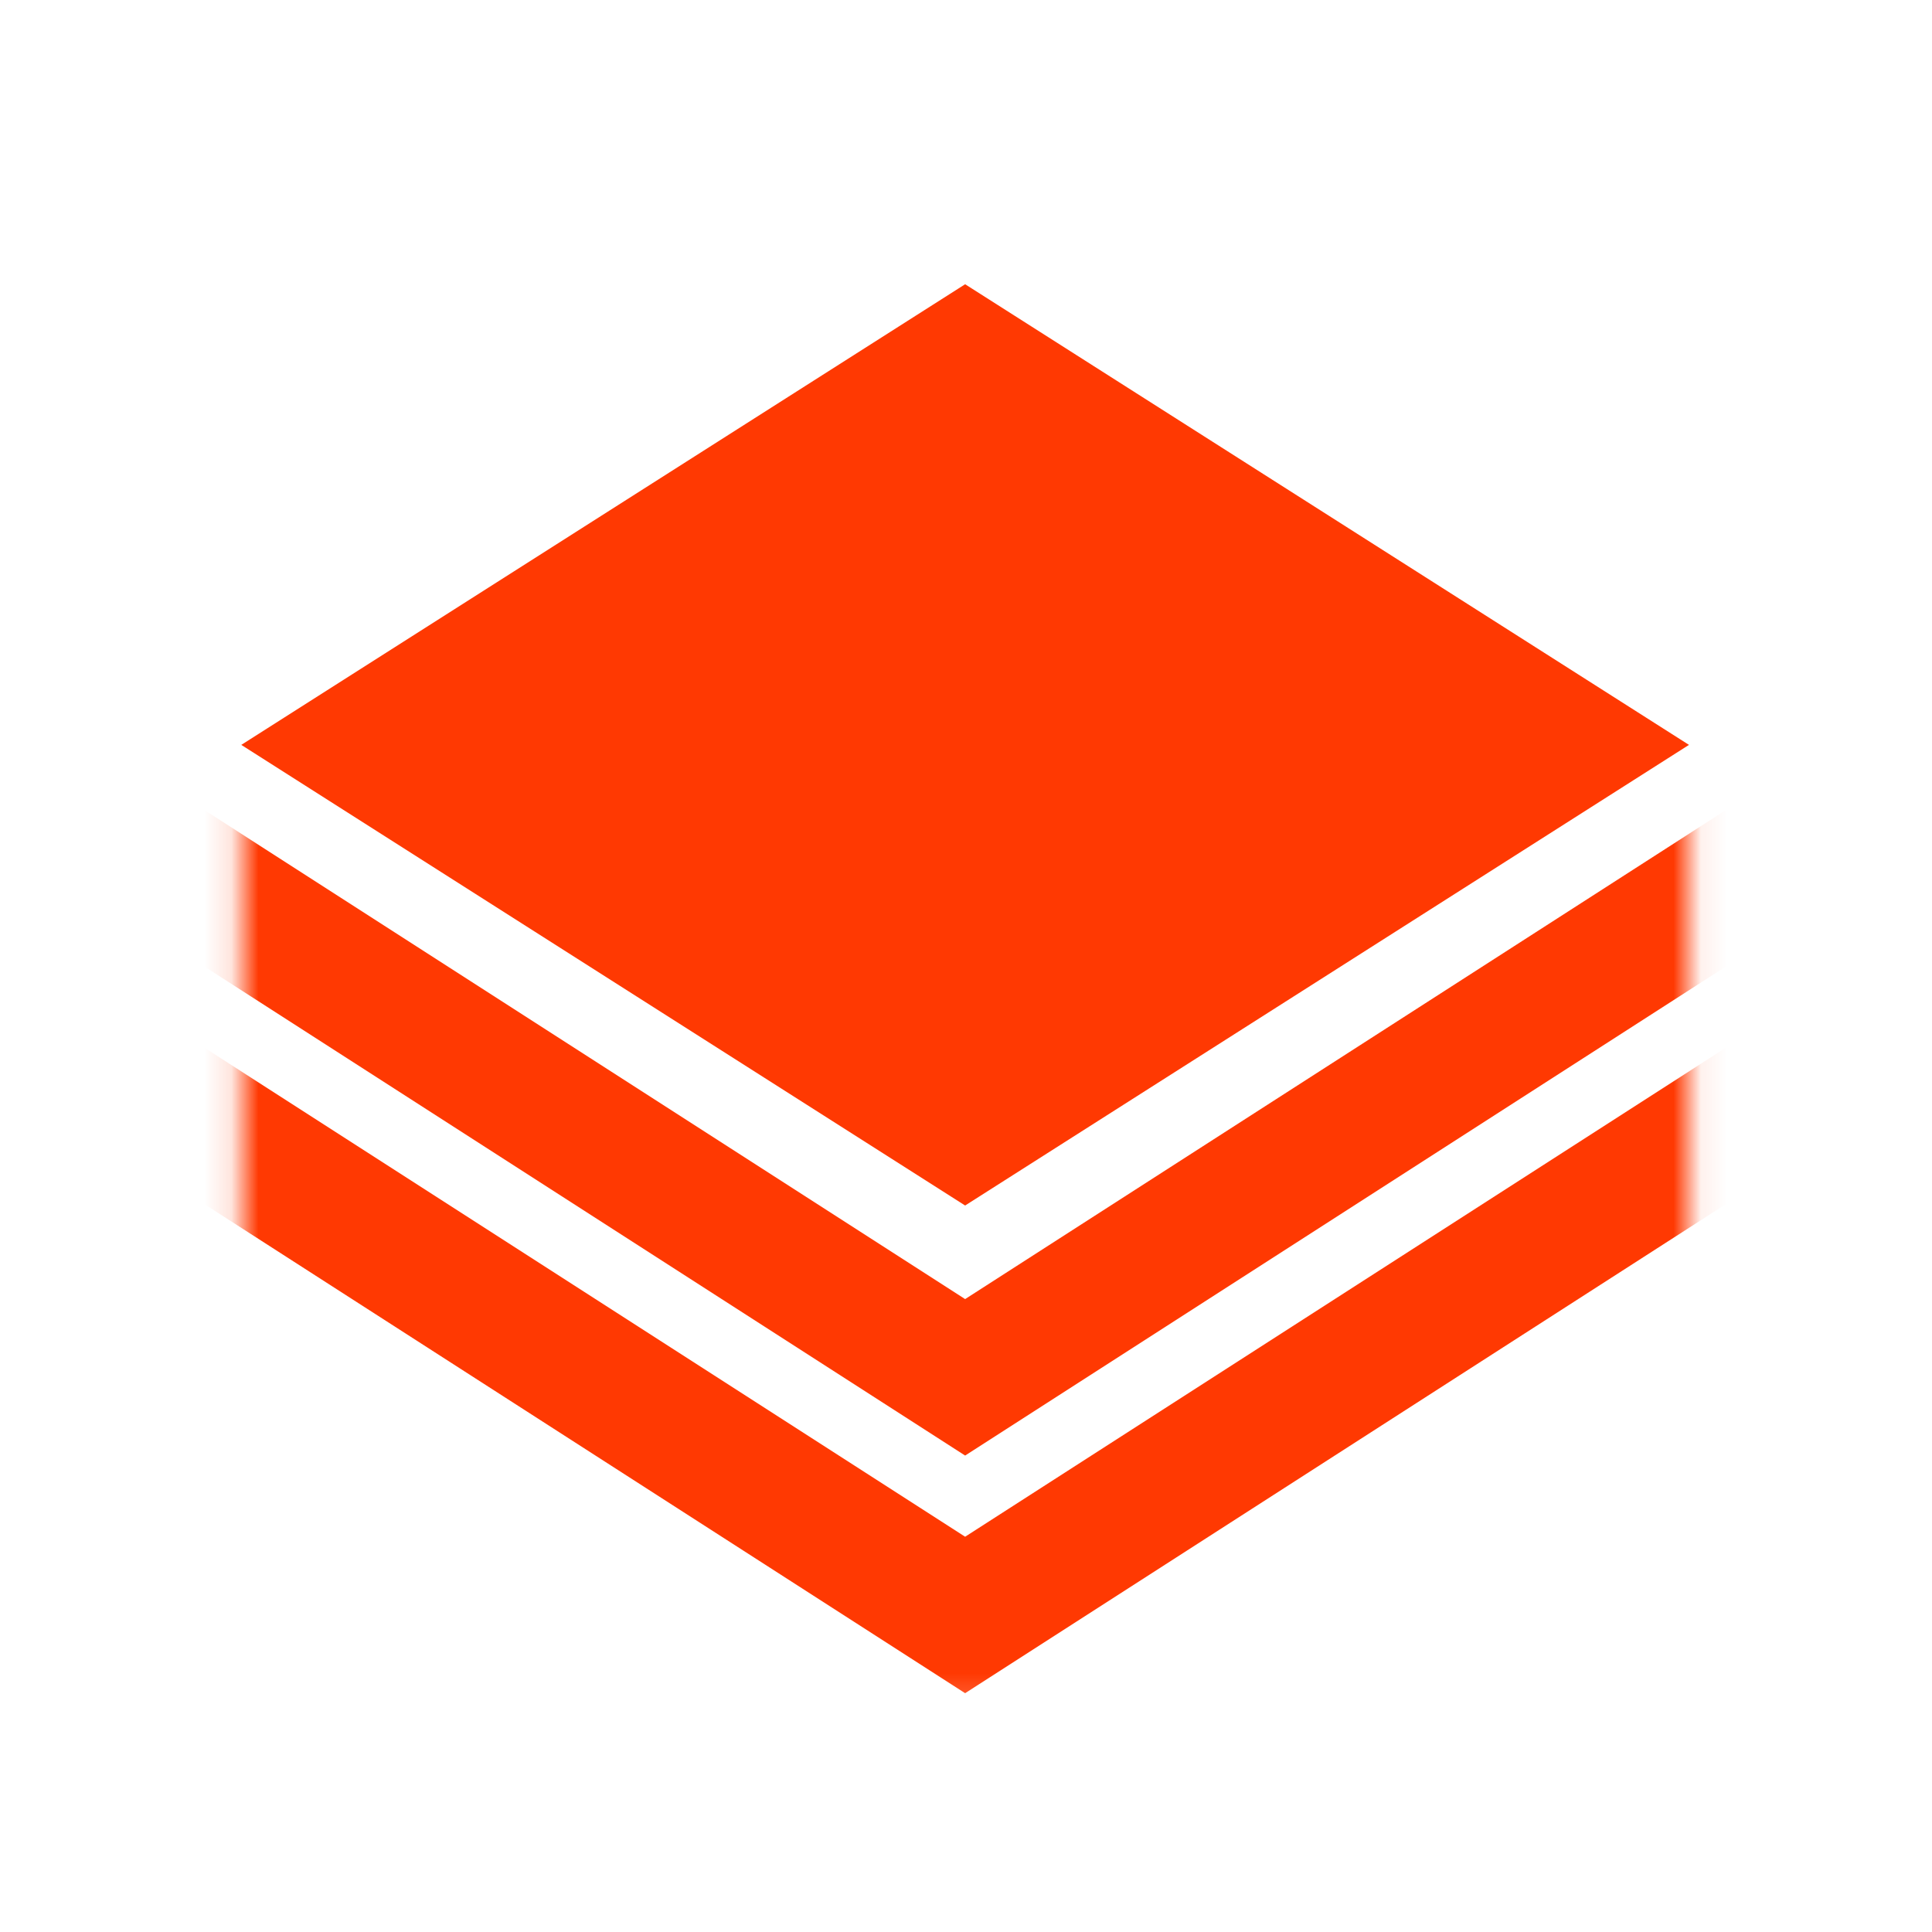 <svg width="71" height="71" viewBox="0 0 71 71" fill="none" xmlns="http://www.w3.org/2000/svg">
<path d="M8.867 27.374L35.468 10.446L62.069 27.374L35.468 44.302L8.867 27.374Z" fill="#FF3902"/>
<mask id="mask0_2140_1443" style="mask-type:alpha" maskUnits="userSpaceOnUse" x="8" y="27" width="55" height="36">
<rect x="8.867" y="27.34" width="53.202" height="35.468" fill="#D9D9D9"/>
</mask>
<g mask="url(#mask0_2140_1443)">
<path fill-rule="evenodd" clip-rule="evenodd" d="M2.92 26.817L0.304 30.886L35.468 53.491L70.632 30.886L68.017 26.817L35.468 47.741L2.92 26.817ZM2.92 35.55L0.304 39.618L35.468 62.224L70.632 39.618L68.016 35.55L35.468 56.474L2.92 35.55Z" fill="#FF3902"/>
</g>
</svg>
